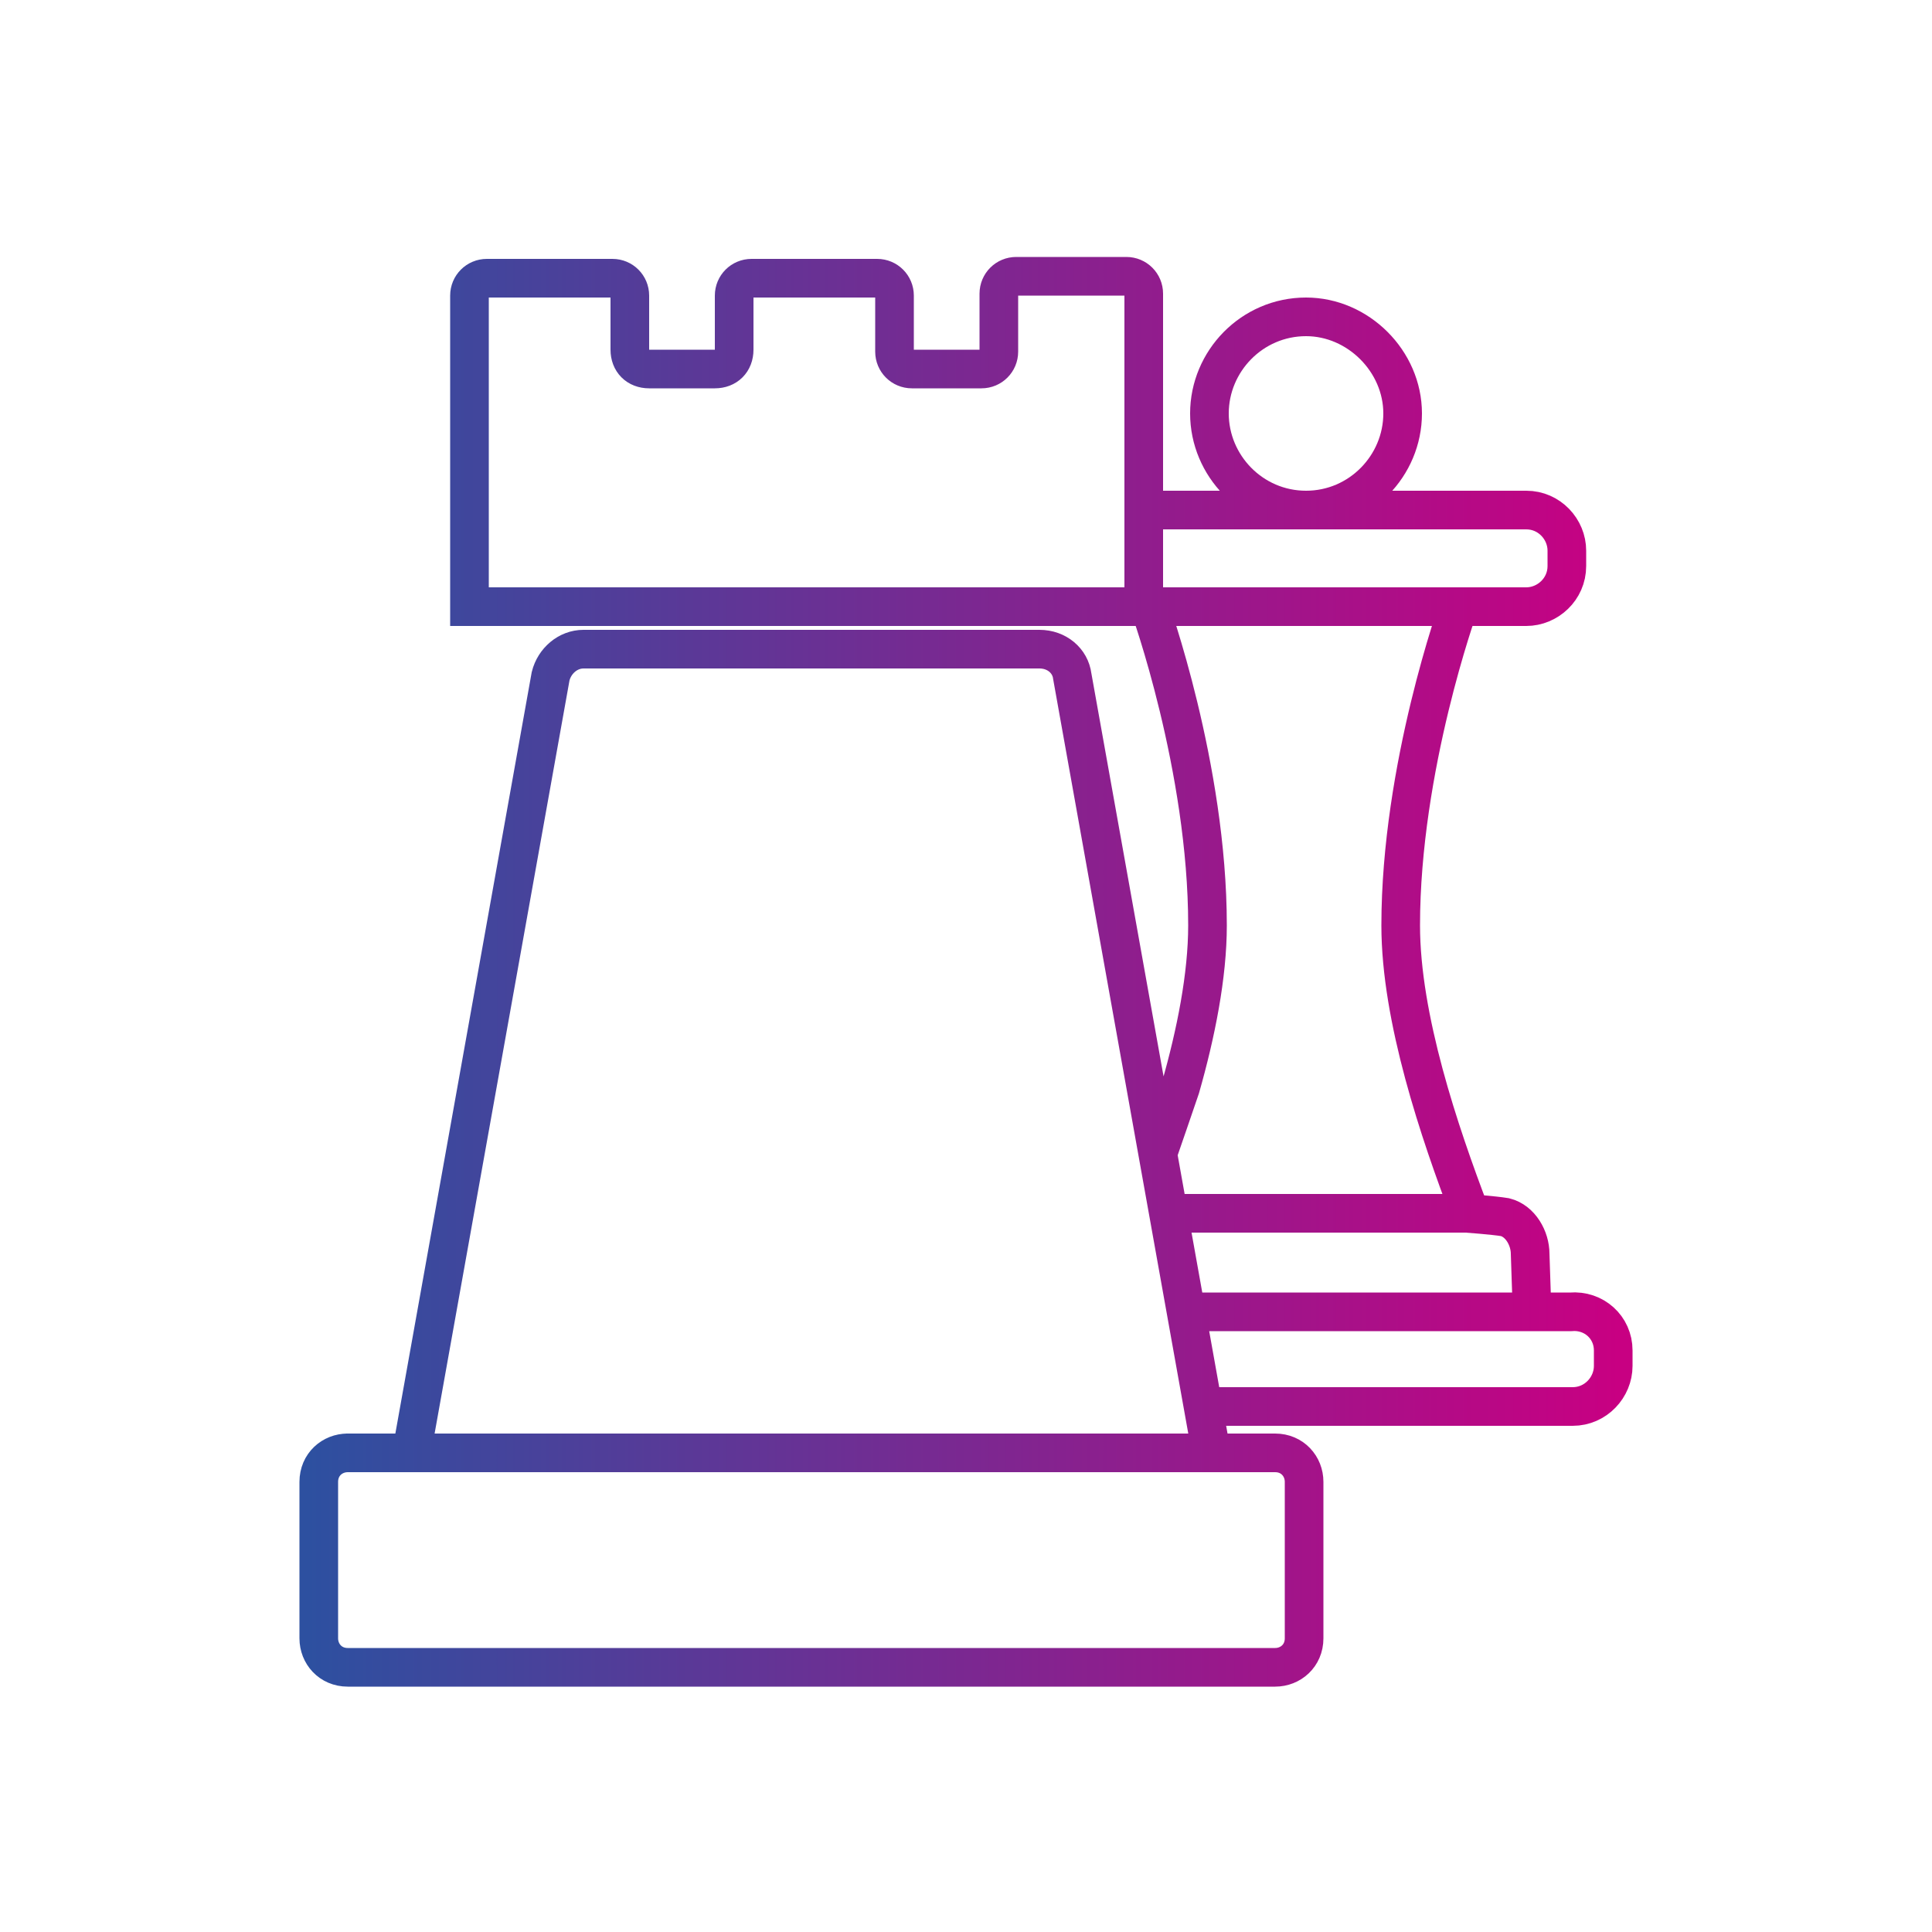 <svg xmlns="http://www.w3.org/2000/svg" xmlns:xlink="http://www.w3.org/1999/xlink" id="Ebene_1" x="0px" y="0px" viewBox="0 0 100 100" style="enable-background:new 0 0 100 100;" xml:space="preserve"><style type="text/css">	.st0{fill:none;stroke:url(#Shape_00000160186492533206437890000007096806354933635245_);stroke-width:2;}</style><g id="Page-1">	<g id="_x32_01209_x5F_CASE_x5F_AOK_x5F_IH" transform="translate(-1967, -8057)">		<g id="Prozess-03" transform="translate(1968, 8058)">							<linearGradient id="Shape_00000106858654010764000220000003725543873959198876_" gradientUnits="userSpaceOnUse" x1="-896.699" y1="582.028" x2="-895.689" y2="582.028" gradientTransform="matrix(67 0 0 -72 60094 41955.328)">				<stop offset="0" style="stop-color:#2D50A0"></stop>				<stop offset="1" style="stop-color:#C80082"></stop>			</linearGradient>			<path id="Shape" style="fill:none;stroke:url(#Shape_00000106858654010764000220000003725543873959198876_);stroke-width:2;" d="     M65,74.2h-3.3L54.5,34c-0.1-0.8-0.8-1.4-1.7-1.4H29.2c-0.8,0-1.5,0.6-1.7,1.4l-7.2,40.2H17c-0.8,0-1.5,0.6-1.5,1.5v8.1     c0,0.8,0.6,1.5,1.5,1.5h48c0.8,0,1.5-0.6,1.5-1.5v-8.1C66.5,74.9,65.9,74.2,65,74.2z M35.3,74.2h-9.7 M58,30.4H23.3V14.3     c0-0.5,0.4-0.9,0.9-0.9h6.5c0.5,0,0.9,0.4,0.9,0.9v2.8c0,0.6,0.4,1,1,1H36c0.6,0,1-0.4,1-1v-2.8c0-0.5,0.4-0.9,0.9-0.9h6.5     c0.5,0,0.9,0.4,0.9,0.9v2.9c0,0.5,0.4,0.9,0.9,0.9h3.6c0.5,0,0.9-0.4,0.9-0.9v-3c0-0.5,0.4-0.9,0.9-0.9h5.7     c0.5,0,0.9,0.4,0.9,0.9v16.2H58z M58.2,25.4H78c1.2,0,2.1,1,2.1,2.1v0.8c0,1.2-1,2.1-2.1,2.1h-3.5H58.4H58 M59.7,61.8h15.4     c-1.6-4.2-3.6-10.1-3.6-14.9c0-8.2,3-16.5,3-16.5 M58.5,30.4c0,0,3,8.3,3,16.5c0,2.6-0.6,5.6-1.4,8.4c-0.2,0.6-1.1,3.2-1.1,3.2      M61.6,71.8h18.8c1.2,0,2.1-1,2.1-2.1v-0.8c0-1.2-1-2.1-2.2-2H60.7c0.6,0,17.6,0,17.6,0l-0.1-3c0-0.8-0.5-1.7-1.3-1.9     c-0.6-0.1-2-0.2-2-0.2 M66.6,25.4c2.8,0,5-2.3,5-5s-2.3-5-5-5c-2.8,0-5,2.3-5,5S63.8,25.4,66.6,25.4z M61.6,74.2H16.9"></path>		</g>	</g></g></svg>